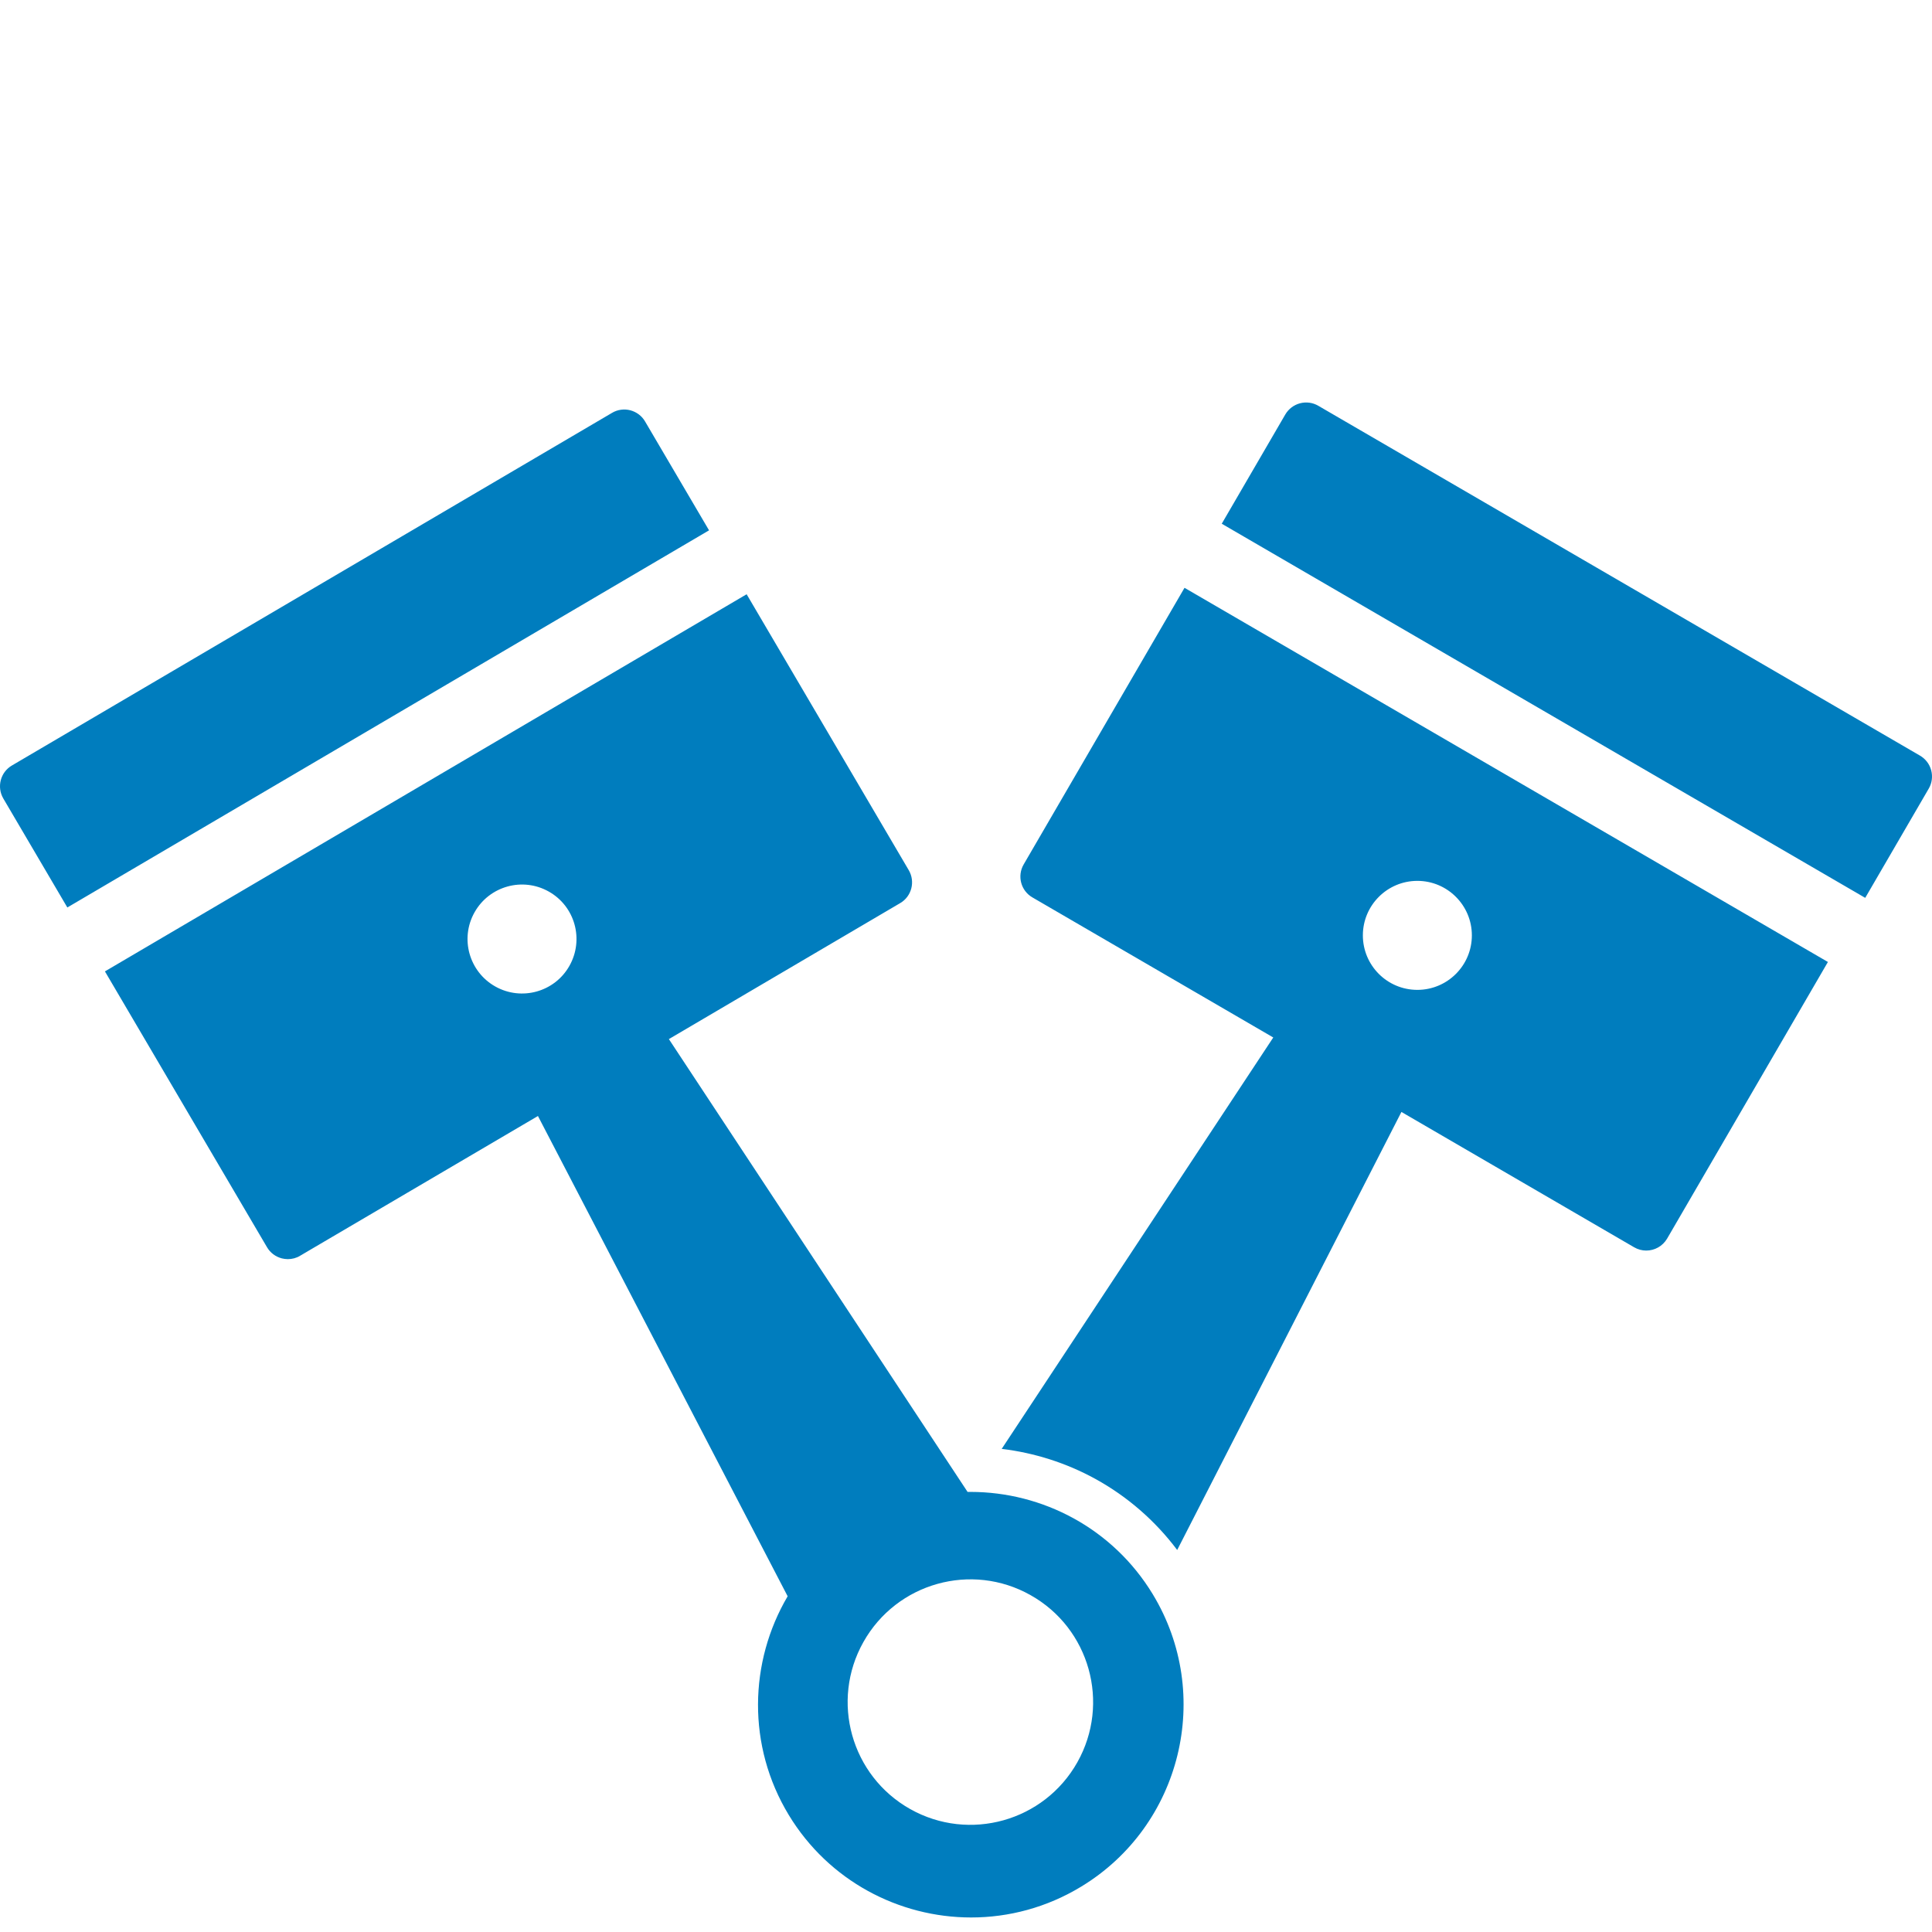 <?xml version="1.0" encoding="UTF-8"?>
<svg width="48px" height="48px" viewBox="0 0 48 48" version="1.1" xmlns="http://www.w3.org/2000/svg" xmlns:xlink="http://www.w3.org/1999/xlink">
    <!-- Generator: Sketch 55 (78076) - https://sketchapp.com -->
    <title>Icons/attributes/large/XL-L/black/horsepower</title>
    <desc>Created with Sketch.</desc>
    <g id="Icons/attributes/large/XL-L/black/horsepower" stroke="none" stroke-width="1" fill="none" fill-rule="evenodd">
        <path d="M47.98,19.138 C48.021,19.293 47.999,19.456 47.919,19.593 L46.341,22.307 L30.354,13.012 L31.932,10.299 C32.012,10.161 32.144,10.061 32.297,10.02 C32.452,9.979 32.615,10.001 32.752,10.081 L47.701,18.773 C47.839,18.853 47.939,18.984 47.98,19.138 Z M25.433,21.476 L29.429,14.604 L45.414,23.9 L41.42,30.771 C41.308,30.963 41.107,31.07 40.9,31.07 C40.798,31.07 40.694,31.043 40.599,30.988 L34.818,27.626 L29.247,38.509 C28.703,37.784 28.008,37.179 27.212,36.742 C26.493,36.347 25.701,36.095 24.887,35.997 L31.634,25.776 L25.65,22.296 C25.363,22.13 25.266,21.763 25.433,21.476 Z M35.214,21.885 C34.466,21.885 33.86,22.492 33.86,23.239 C33.86,23.987 34.466,24.593 35.214,24.593 C35.961,24.593 36.568,23.987 36.568,23.239 C36.568,22.492 35.961,21.885 35.214,21.885 Z M16.026,10.47 L17.616,13.176 L1.673,22.546 L0.083,19.84 C-0.085,19.554 0.01,19.186 0.295,19.019 L15.205,10.258 C15.341,10.176 15.506,10.154 15.659,10.193 C15.813,10.234 15.946,10.332 16.026,10.47 Z M24.111,37.066 C25.9,37.066 27.646,37.97 28.64,39.608 C30.152,42.102 29.355,45.36 26.863,46.872 C26.007,47.392 25.062,47.639 24.128,47.639 C22.34,47.639 20.592,46.733 19.598,45.095 C18.554,43.373 18.611,41.285 19.569,39.659 L13.365,27.727 L7.454,31.2 C7.363,31.256 7.257,31.283 7.15,31.283 C7.101,31.283 7.05,31.276 7.001,31.264 C6.846,31.223 6.714,31.125 6.634,30.987 L2.607,24.134 L18.55,14.764 L22.577,21.618 C22.745,21.903 22.65,22.272 22.364,22.438 L16.618,25.816 L24.039,37.066 C24.063,37.066 24.087,37.066 24.111,37.066 Z M14.148,23.995 C14.515,23.342 14.286,22.516 13.633,22.15 C12.983,21.784 12.157,22.014 11.79,22.666 C11.423,23.317 11.654,24.142 12.305,24.509 C12.957,24.876 13.783,24.645 14.148,23.995 Z M26.766,43.784 C27.592,42.316 27.072,40.455 25.604,39.631 C24.138,38.804 22.278,39.326 21.452,40.794 C20.626,42.26 21.146,44.12 22.614,44.946 C24.082,45.771 25.94,45.25 26.766,43.784 Z" id="Combined-Shape" fill="#007DBE" fill-rule="nonzero"></path>
    </g>
</svg>